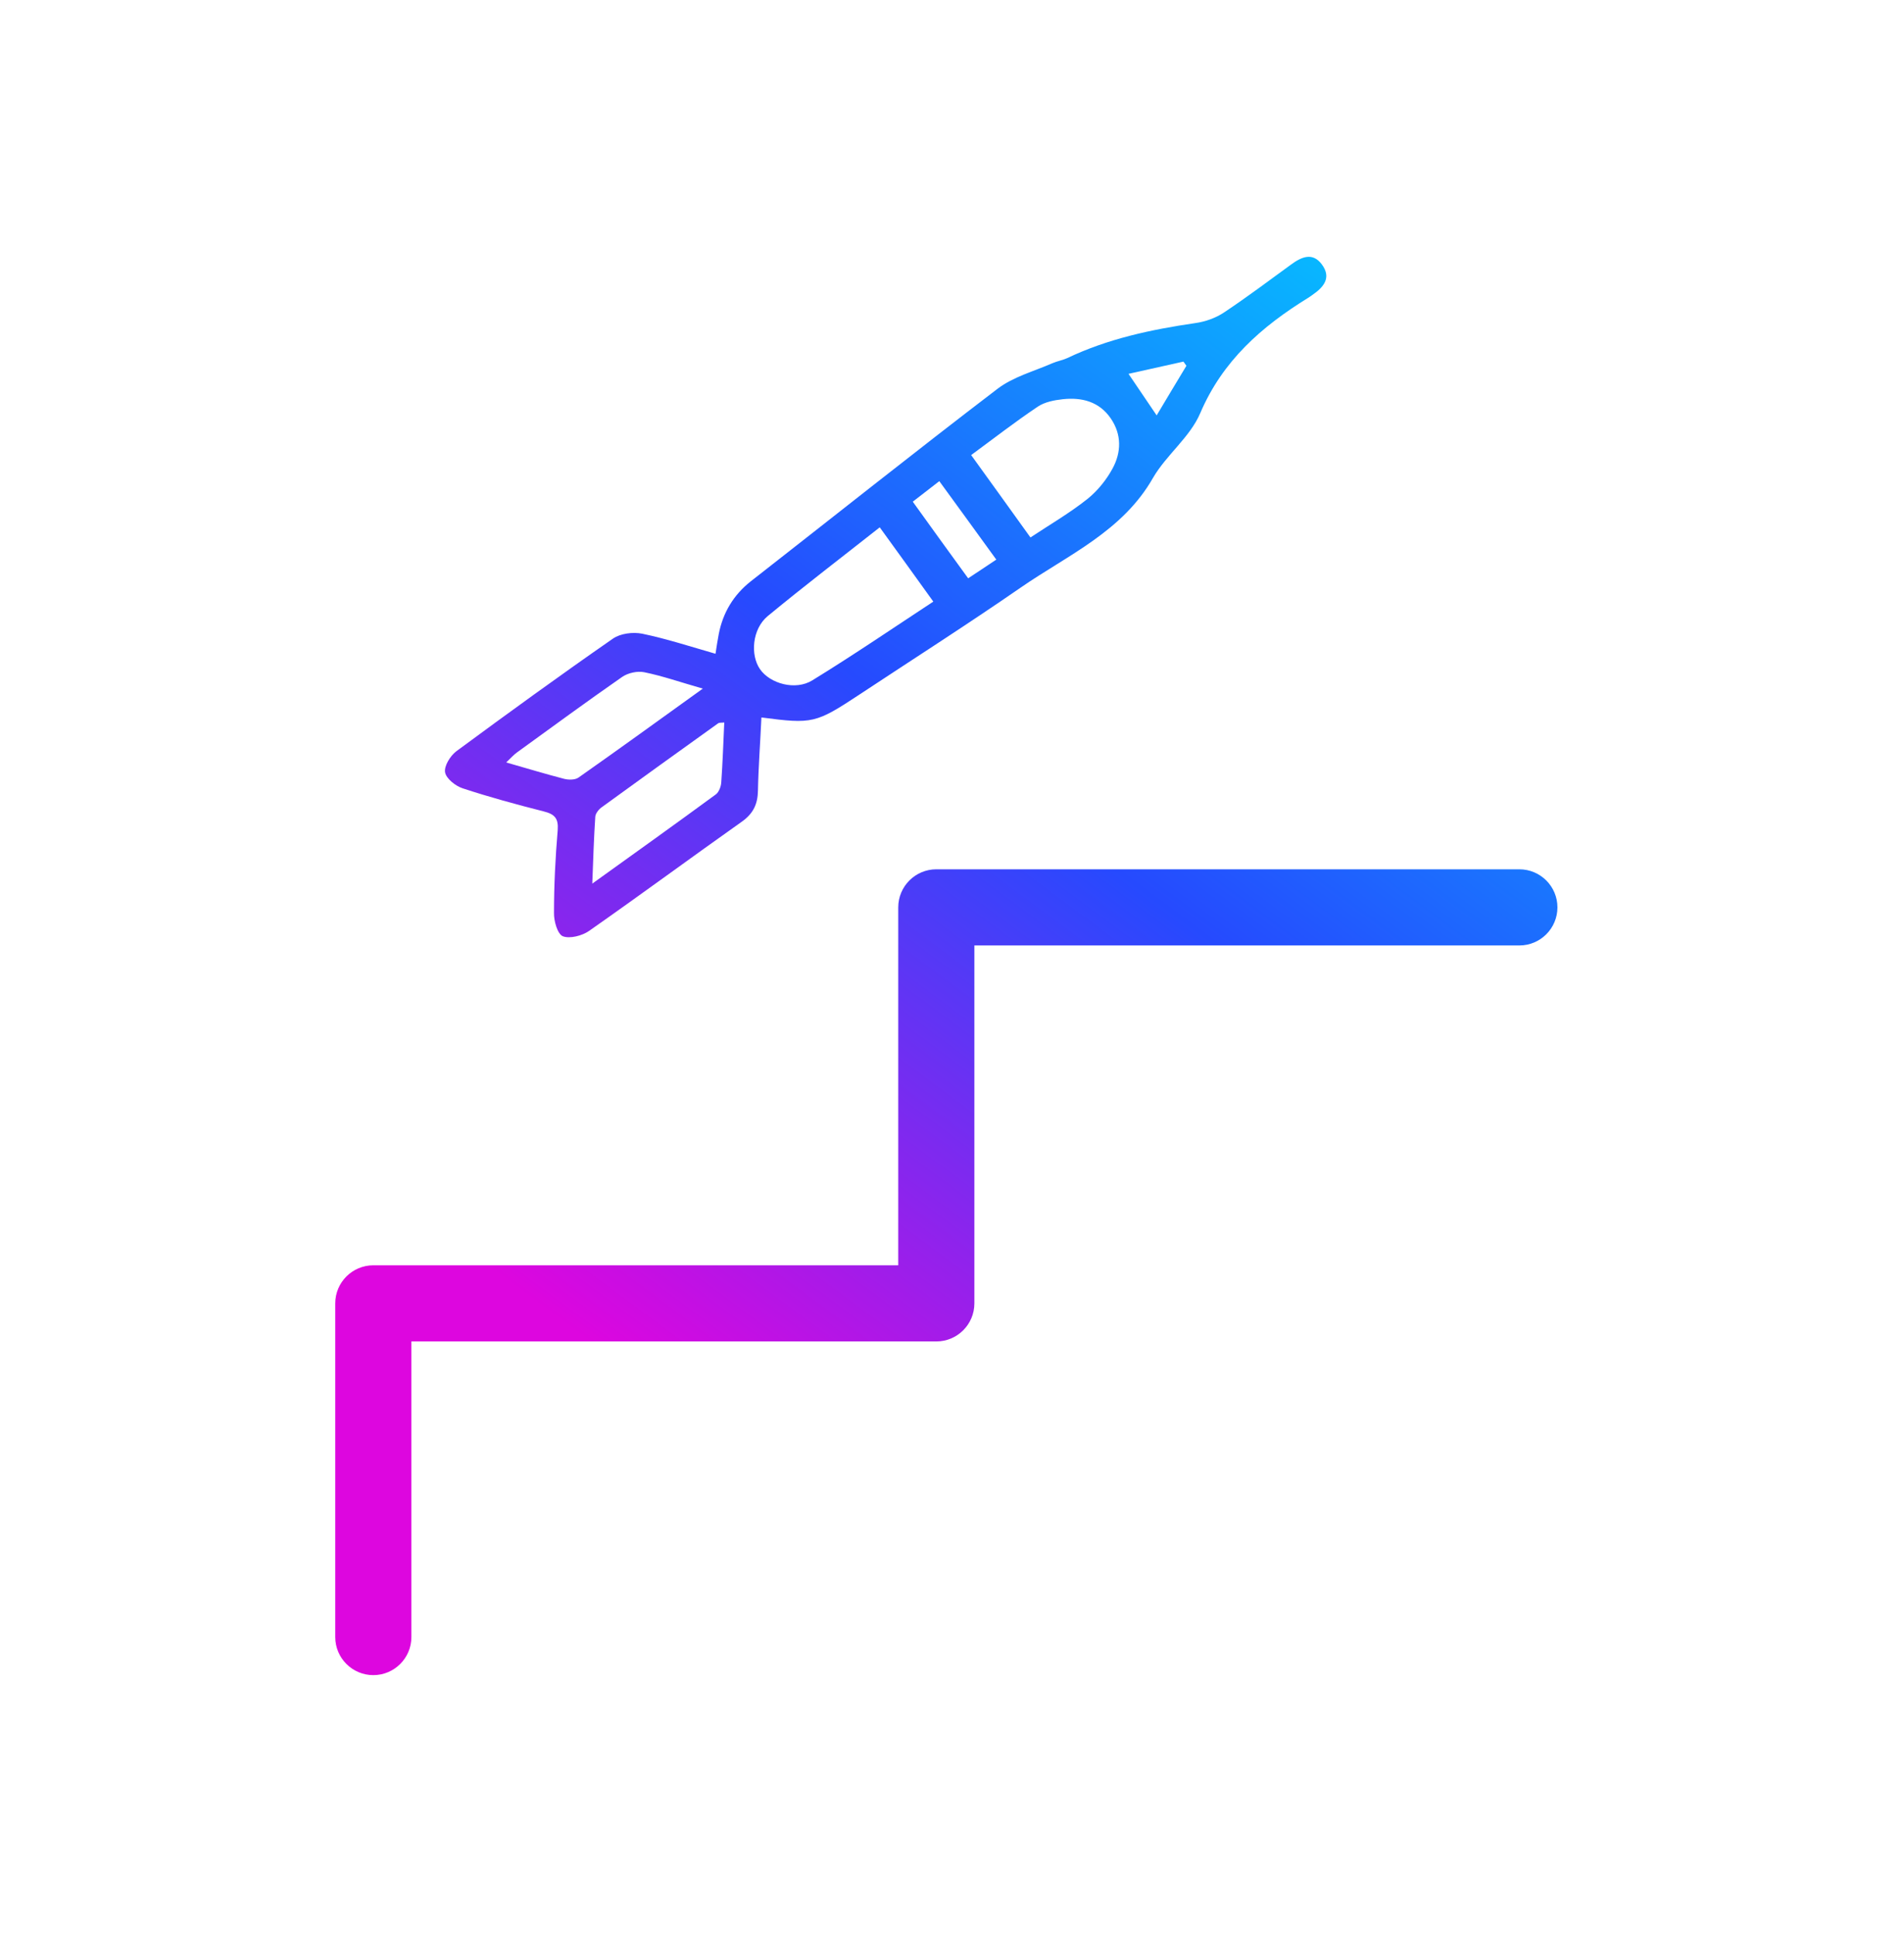 <svg viewBox="0 0 82.52 83.81" xmlns:xlink="http://www.w3.org/1999/xlink" xmlns="http://www.w3.org/2000/svg" data-name="Layer 1" id="Layer_1">
  <defs>
    <style>
      .cls-1 {
        fill: url(#linear-gradient);
      }

      .cls-1, .cls-2 {
        stroke-width: 0px;
      }

      .cls-2 {
        fill: url(#linear-gradient-2);
      }
    </style>
    <linearGradient gradientUnits="userSpaceOnUse" y2="61.92" x2="30.62" y1="13.7" x1="66.37" id="linear-gradient">
      <stop stop-color="#04c5ff" offset="0"></stop>
      <stop stop-color="#264afe" offset=".5"></stop>
      <stop stop-color="#dd06df" offset="1"></stop>
    </linearGradient>
    <linearGradient xlink:href="#linear-gradient" y2="51.7" x2="16.84" y1="3.49" x1="52.59" id="linear-gradient-2"></linearGradient>
  </defs>
  <path d="M16.18,72.59c-.91,0-1.65-.74-1.65-1.65v-14.46c0-.91.74-1.65,1.65-1.65h22.75v-15.51c0-.91.74-1.65,1.65-1.65h25.27c.91,0,1.65.74,1.65,1.65s-.74,1.65-1.65,1.65h-23.62v15.51c0,.91-.74,1.65-1.65,1.65h-22.75v12.81c0,.91-.74,1.65-1.65,1.65Z" class="cls-1"></path>
  <path d="M33,31.09c-.05,1.1-.13,2.13-.15,3.17-.01.58-.2.99-.69,1.34-2.22,1.57-4.4,3.18-6.63,4.74-.3.21-.84.35-1.14.23-.23-.1-.39-.66-.38-1.02,0-1.19.06-2.39.16-3.57.04-.52-.13-.7-.61-.82-1.18-.3-2.36-.62-3.51-1-.31-.1-.71-.42-.76-.69-.05-.27.22-.71.48-.91,2.25-1.66,4.51-3.3,6.8-4.89.32-.22.86-.29,1.26-.21,1.06.22,2.1.56,3.18.87.05-.32.09-.59.14-.85.18-.93.64-1.7,1.39-2.29,3.56-2.78,7.1-5.6,10.69-8.34.68-.52,1.58-.76,2.38-1.11.21-.09.44-.13.64-.22,1.76-.84,3.64-1.24,5.56-1.52.43-.06.88-.22,1.24-.46.99-.66,1.95-1.38,2.91-2.08.45-.33.93-.54,1.33,0,.43.58.07.99-.41,1.32-.06.04-.12.09-.19.13-2.01,1.24-3.7,2.72-4.67,4.99-.44,1.04-1.47,1.81-2.05,2.81-1.32,2.32-3.69,3.34-5.73,4.75-2.3,1.59-4.65,3.09-6.98,4.63-1.91,1.26-2.04,1.29-4.26,1ZM38.13,22.85c-1.61,1.27-3.26,2.53-4.86,3.85-.67.56-.76,1.68-.33,2.3.43.62,1.53.94,2.27.48,1.79-1.1,3.52-2.28,5.24-3.41-.78-1.09-1.52-2.11-2.33-3.23ZM44.66,23.29c.83-.55,1.69-1.05,2.46-1.66.44-.35.83-.83,1.1-1.33.38-.7.4-1.47-.08-2.17-.5-.73-1.26-.92-2.08-.83-.37.04-.78.12-1.08.32-1,.67-1.95,1.41-2.89,2.1.89,1.23,1.7,2.36,2.57,3.57ZM30.46,29.84c-.98-.28-1.75-.55-2.54-.71-.3-.06-.7.03-.95.2-1.54,1.07-3.05,2.18-4.57,3.28-.15.11-.27.25-.46.43.91.26,1.7.5,2.51.71.2.05.48.05.63-.06,1.75-1.23,3.49-2.49,5.38-3.85ZM31.38,31.31c-.11.01-.2,0-.25.03-1.69,1.21-3.37,2.42-5.05,3.64-.13.09-.27.27-.28.41-.06.91-.09,1.83-.13,2.9,1.88-1.35,3.63-2.6,5.36-3.87.13-.1.22-.34.23-.52.06-.86.09-1.71.13-2.6ZM40.71,20.85c-.36.28-.78.6-1.15.89.82,1.14,1.59,2.21,2.4,3.32.39-.26.82-.54,1.22-.81-.83-1.15-1.62-2.23-2.47-3.4ZM48.91,16.2c.41.61.81,1.2,1.22,1.8.39-.66.84-1.4,1.29-2.15-.04-.06-.09-.12-.13-.18-.85.19-1.7.38-2.38.53Z" class="cls-2"></path>
</svg>
